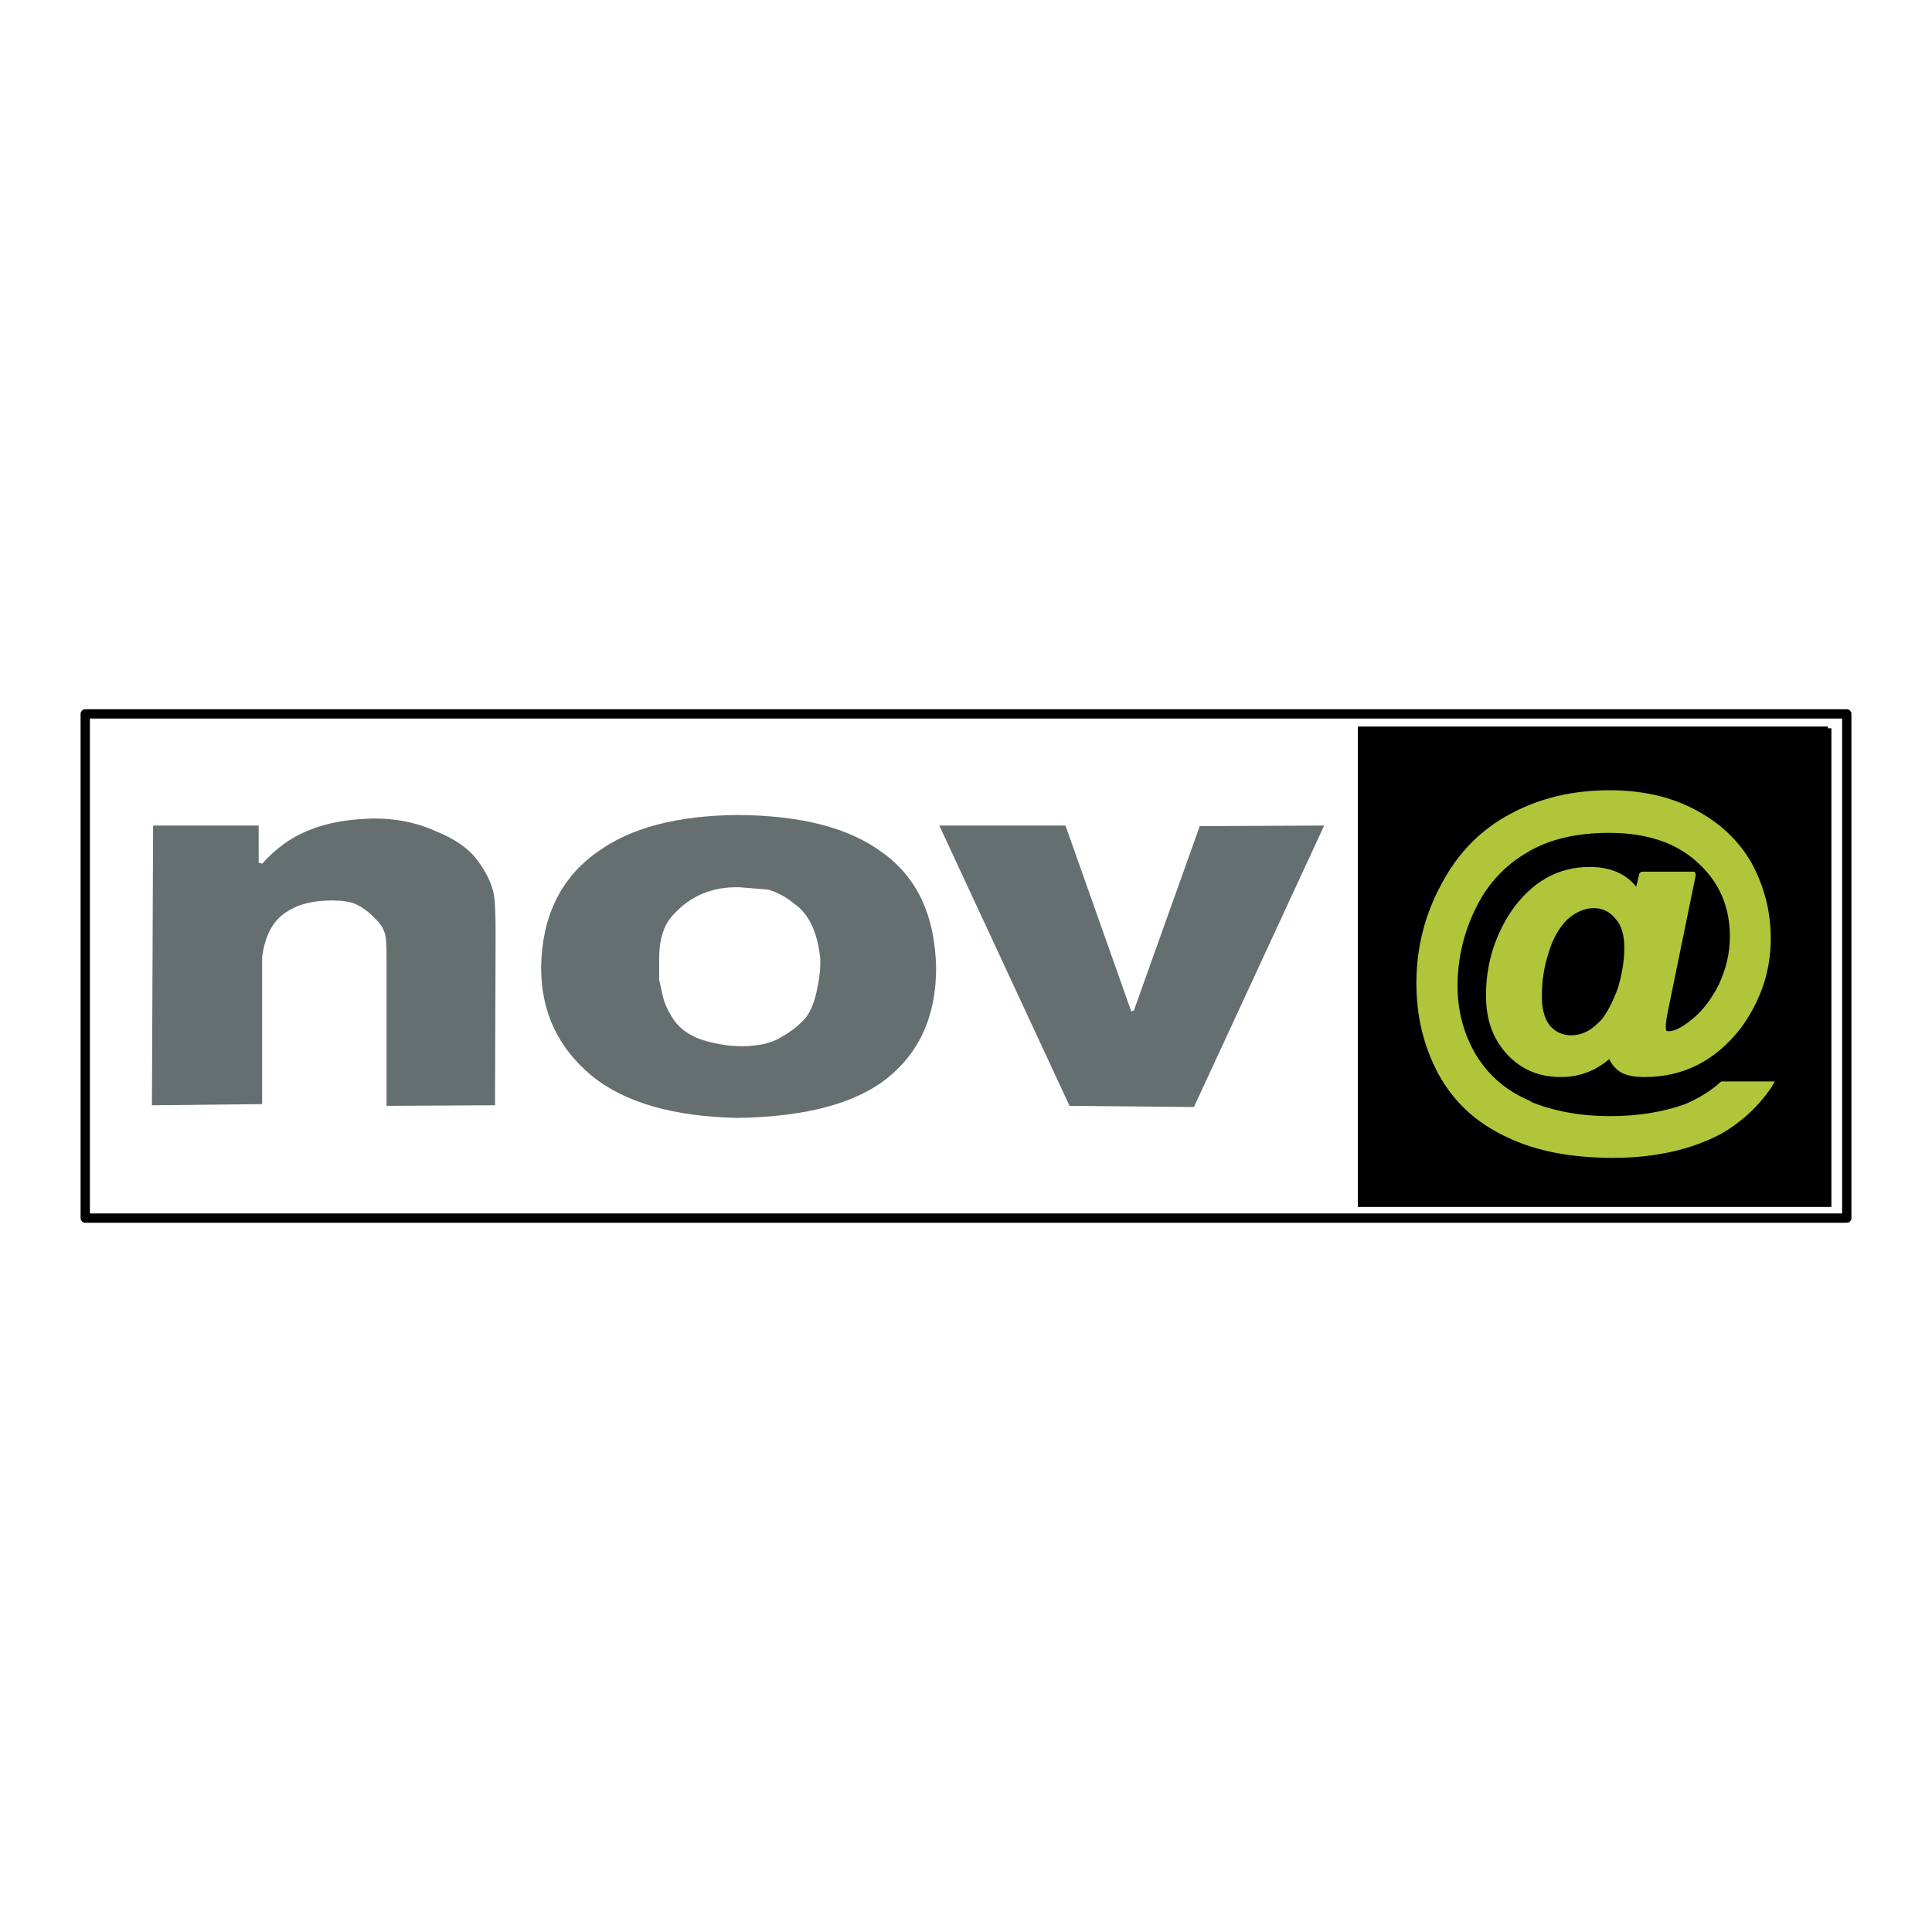 <?xml version="1.0" encoding="utf-8"?>
<!-- Generator: Adobe Illustrator 13.0.0, SVG Export Plug-In . SVG Version: 6.00 Build 14948)  -->
<!DOCTYPE svg PUBLIC "-//W3C//DTD SVG 1.0//EN" "http://www.w3.org/TR/2001/REC-SVG-20010904/DTD/svg10.dtd">
<svg version="1.0" id="Layer_1" xmlns="http://www.w3.org/2000/svg" xmlns:xlink="http://www.w3.org/1999/xlink" x="0px" y="0px"
	 width="192.756px" height="192.756px" viewBox="0 0 192.756 192.756" enable-background="new 0 0 192.756 192.756"
	 xml:space="preserve">
<g>
	<polygon fill-rule="evenodd" clip-rule="evenodd" fill="#FFFFFF" points="0,0 192.756,0 192.756,192.756 0,192.756 0,0 	"/>
	
		<polygon fill="none" stroke="#000000" stroke-width="0.928" stroke-linecap="round" stroke-linejoin="round" stroke-miterlimit="2.613" points="
		184.252,121.53 8.504,121.53 8.504,71.225 184.252,71.225 184.252,121.53 	"/>
	<polygon fill-rule="evenodd" clip-rule="evenodd" fill="#656F70" points="132.112,82.365 119.699,82.423 113.131,100.805 
		112.87,100.922 106.303,82.365 93.716,82.365 106.708,110.332 119.12,110.449 132.112,82.365 	"/>
	<path fill-rule="evenodd" clip-rule="evenodd" d="M182.719,72.662h-47.25v47.755h47.25V72.662L182.719,72.662z M138.767,97.286
		c0.059-5.423,1.938-9.967,5.759-13.543c3.646-3.635,8.535-5.541,14.496-5.599c4.224,0,8.102,1.202,11.689,3.635
		c4.195,2.931,6.365,6.86,6.423,11.931c0,1.495-0.174,2.727-0.463,3.753c-0.231,0.762-0.665,1.788-1.359,3.049
		c-0.781,1.466-2.112,2.96-3.993,4.514c-0.839,0.646-2.257,1.319-4.254,2.082c-0.983,0.352-2.285,0.557-3.761,0.469
		c-0.637-0.059-1.244-0.352-1.707-0.82l-0.405-0.528l-0.289-0.85h-0.174c-0.492,0.557-1.129,1.143-2.084,1.612
		c-0.636,0.41-1.62,0.586-2.98,0.586c-1.938,0-3.703-0.586-5.294-1.642c-2.055-1.847-3.067-3.899-3.125-6.156
		c0-2.434,0.173-4.163,0.463-5.13c0.347-1.231,1.244-2.668,2.546-4.222c1.042-1.261,2.286-2.14,3.646-2.697
		c1.042-0.41,2.401-0.586,3.993-0.645c2.72,0,4.832,1.084,6.25,3.225l0.405-1.964l4.832-0.059l-2.373,12.577
		c-0.115,0.234-0.115,0.41-0.115,0.586l0.115,0.528c0,0.234,0.058,0.439,0.348,0.615l0.781,0.059
		c0.81-0.176,1.591-0.792,2.459-1.788c0.348-0.499,0.781-1.378,1.129-2.639c0.463-1.437,0.694-2.844,0.694-4.28
		c0-0.528-0.231-1.613-0.752-3.108L171,89.225l-0.058-0.059l-0.753-1.055c-1.128-1.378-1.881-2.228-2.401-2.521
		c-0.665-0.527-1.244-0.938-1.707-1.114l-2.894-0.967c-1.822-0.352-3.24-0.528-4.225-0.528c-4.601,0.117-8.188,1.407-10.647,3.987
		c-2.894,2.99-4.253,6.45-3.964,10.319c0.174,2.668,0.55,4.691,1.128,6.127c0.463,1.026,1.303,2.316,2.575,3.87
		c1.766,2.228,5.006,3.635,9.664,4.368c1.418,0.176,3.53,0,6.424-0.675c0.983-0.234,1.765-0.41,2.344-0.645l3.183-1.554l5.7-0.059
		c-4.89,5.658-10.764,8.237-17.65,7.739c-2.546-0.176-4.716-0.646-6.597-1.407c-1.476-0.615-3.356-1.729-5.585-3.283
		c-2.054-1.495-3.703-3.459-4.89-5.98C139.49,103.296,138.825,100.512,138.767,97.286L138.767,97.286z"/>
	<path fill-rule="evenodd" clip-rule="evenodd" d="M158.645,92.156c-1.765,0-3.096,0.704-4.166,2.14
		c-1.129,1.437-1.649,2.99-1.649,4.661c0,1.173,0.348,2.258,1.013,3.021c0.694,0.908,1.649,1.318,2.864,1.318
		c1.708-0.059,3.067-0.762,4.196-2.257c1.041-1.437,1.591-2.99,1.591-4.661c0-1.319-0.376-2.316-1.013-3.107
		C160.844,92.508,159.831,92.156,158.645,92.156L158.645,92.156z"/>
	<path fill-rule="evenodd" clip-rule="evenodd" fill="#656F70" d="M25.807,86.059v-3.694H15.274l-0.116,27.909l10.995-0.117V95.439
		c0.231-1.612,0.724-2.814,1.476-3.635c0.521-0.616,1.244-1.026,1.997-1.378c0.897-0.352,2.055-0.586,3.472-0.586
		c1.013,0,1.823,0.117,2.373,0.352c0.868,0.411,1.562,0.997,2.17,1.671c0.521,0.528,0.81,1.172,0.868,1.905
		c0.058,0.645,0.058,1.29,0.058,1.964v14.599l10.821-0.059l0.058-17.179c0-1.906-0.058-3.196-0.174-3.87
		c-0.231-1.114-0.752-2.198-1.649-3.4c-0.81-1.114-2.228-2.14-4.167-2.902c-1.997-0.909-4.051-1.261-6.163-1.261
		c-2.488,0.059-4.543,0.411-6.25,1.085c-1.881,0.704-3.472,1.847-4.89,3.43L25.807,86.059L25.807,86.059z"/>
	<path fill-rule="evenodd" clip-rule="evenodd" fill="#656F70" d="M59.516,85.062c-3.646,2.609-5.469,6.508-5.527,11.492
		c0,4.427,1.707,8.003,5.064,10.788c3.24,2.639,8.13,4.075,14.583,4.192c6.886-0.117,11.892-1.495,15.017-4.075
		c3.183-2.609,4.745-6.244,4.745-10.905c-0.116-5.189-1.881-9-5.353-11.492c-3.414-2.521-8.16-3.694-14.409-3.752
		C67.646,81.368,62.93,82.541,59.516,85.062L59.516,85.062z M65.765,95.616c0-1.906,0.463-3.401,1.476-4.427
		c1.707-1.847,3.877-2.727,6.51-2.668l2.894,0.235c0.81,0.234,1.765,0.704,2.633,1.436c1.417,0.997,2.257,2.785,2.546,5.306
		c0.058,0.763,0,1.788-0.29,3.137c-0.231,1.261-0.666,2.287-1.128,2.873c-0.579,0.704-1.418,1.378-2.459,1.964
		c-0.955,0.616-2.315,0.909-3.964,0.909c-1.331,0-2.691-0.234-4.051-0.674c-1.128-0.411-1.996-0.997-2.633-1.848
		c-0.607-0.879-1.013-1.729-1.187-2.55l-0.347-1.554V95.616L65.765,95.616z"/>
	<polygon fill-rule="evenodd" clip-rule="evenodd" points="182.371,72.485 135.469,72.485 135.469,120.299 182.371,120.299 
		182.371,72.485 	"/>
	<path fill-rule="evenodd" clip-rule="evenodd" fill="#B0C539" d="M143.83,88.169c-1.648,3.02-2.517,6.303-2.517,9.938
		c0,3.225,0.694,6.215,2.17,9c1.533,2.814,3.762,4.896,6.828,6.332c2.98,1.437,6.511,2.081,10.648,2.081
		c4.225,0,7.87-0.85,10.821-2.433c2.055-1.202,3.703-2.756,4.948-4.603l0.347-0.587h-5.353c-1.013,0.938-2.229,1.671-3.588,2.258
		c-2.112,0.762-4.601,1.202-7.466,1.202c-3.009,0-5.671-0.499-7.956-1.437v-0.059c-2.344-0.968-4.109-2.463-5.411-4.544
		c-1.244-2.082-1.881-4.397-1.881-6.919c0-2.667,0.579-5.248,1.765-7.681c1.129-2.375,2.836-4.28,5.063-5.599
		c2.229-1.378,5.006-2.023,8.305-2.023c3.762,0,6.741,0.997,8.883,3.02c2.112,1.935,3.154,4.368,3.154,7.358
		c0,1.671-0.405,3.254-1.1,4.749c-0.781,1.554-1.766,2.814-2.951,3.694c-0.868,0.674-1.534,0.967-2.055,0.967
		c-0.116,0-0.174,0-0.231-0.059c-0.058-0.117-0.058-0.293-0.058-0.469c0-0.205,0.058-0.733,0.231-1.554l2.748-13.427v-0.176
		l-0.115-0.234h-5.121c-0.116,0-0.174,0-0.232,0.059c-0.115,0.059-0.173,0.117-0.173,0.234l-0.29,1.202
		c-1.07-1.319-2.633-1.964-4.658-1.964c-3.153,0-5.815,1.496-7.87,4.515c-1.649,2.521-2.459,5.306-2.459,8.296
		c0,2.433,0.694,4.397,2.17,5.95c1.418,1.496,3.183,2.199,5.295,2.199c1.822,0,3.414-0.586,4.832-1.788
		c0.231,0.498,0.579,0.908,0.983,1.202c0.579,0.41,1.418,0.586,2.547,0.586c3.935,0,7.117-1.671,9.635-4.925
		c1.938-2.697,2.951-5.6,2.951-8.883c0-2.756-0.665-5.248-1.938-7.593c-1.302-2.257-3.24-4.045-5.671-5.306
		c-2.46-1.29-5.295-1.905-8.449-1.905c-3.732,0-7.002,0.792-9.896,2.345C147.766,82.746,145.479,85.062,143.83,88.169L143.83,88.169
		z M154.479,95.146c0.405-1.437,1.07-2.58,1.881-3.401c0.839-0.732,1.707-1.143,2.662-1.143c0.867,0,1.591,0.352,2.17,1.084
		c0.578,0.645,0.868,1.583,0.868,2.902c0,1.261-0.231,2.581-0.637,3.987c-0.521,1.378-1.07,2.463-1.649,3.166
		c-0.463,0.47-0.868,0.851-1.302,1.085c-0.521,0.293-1.1,0.469-1.766,0.469c-0.81,0-1.533-0.352-2.054-0.938
		c-0.579-0.733-0.868-1.789-0.811-3.283C153.842,97.932,154.016,96.612,154.479,95.146L154.479,95.146z"/>
</g>
</svg>
